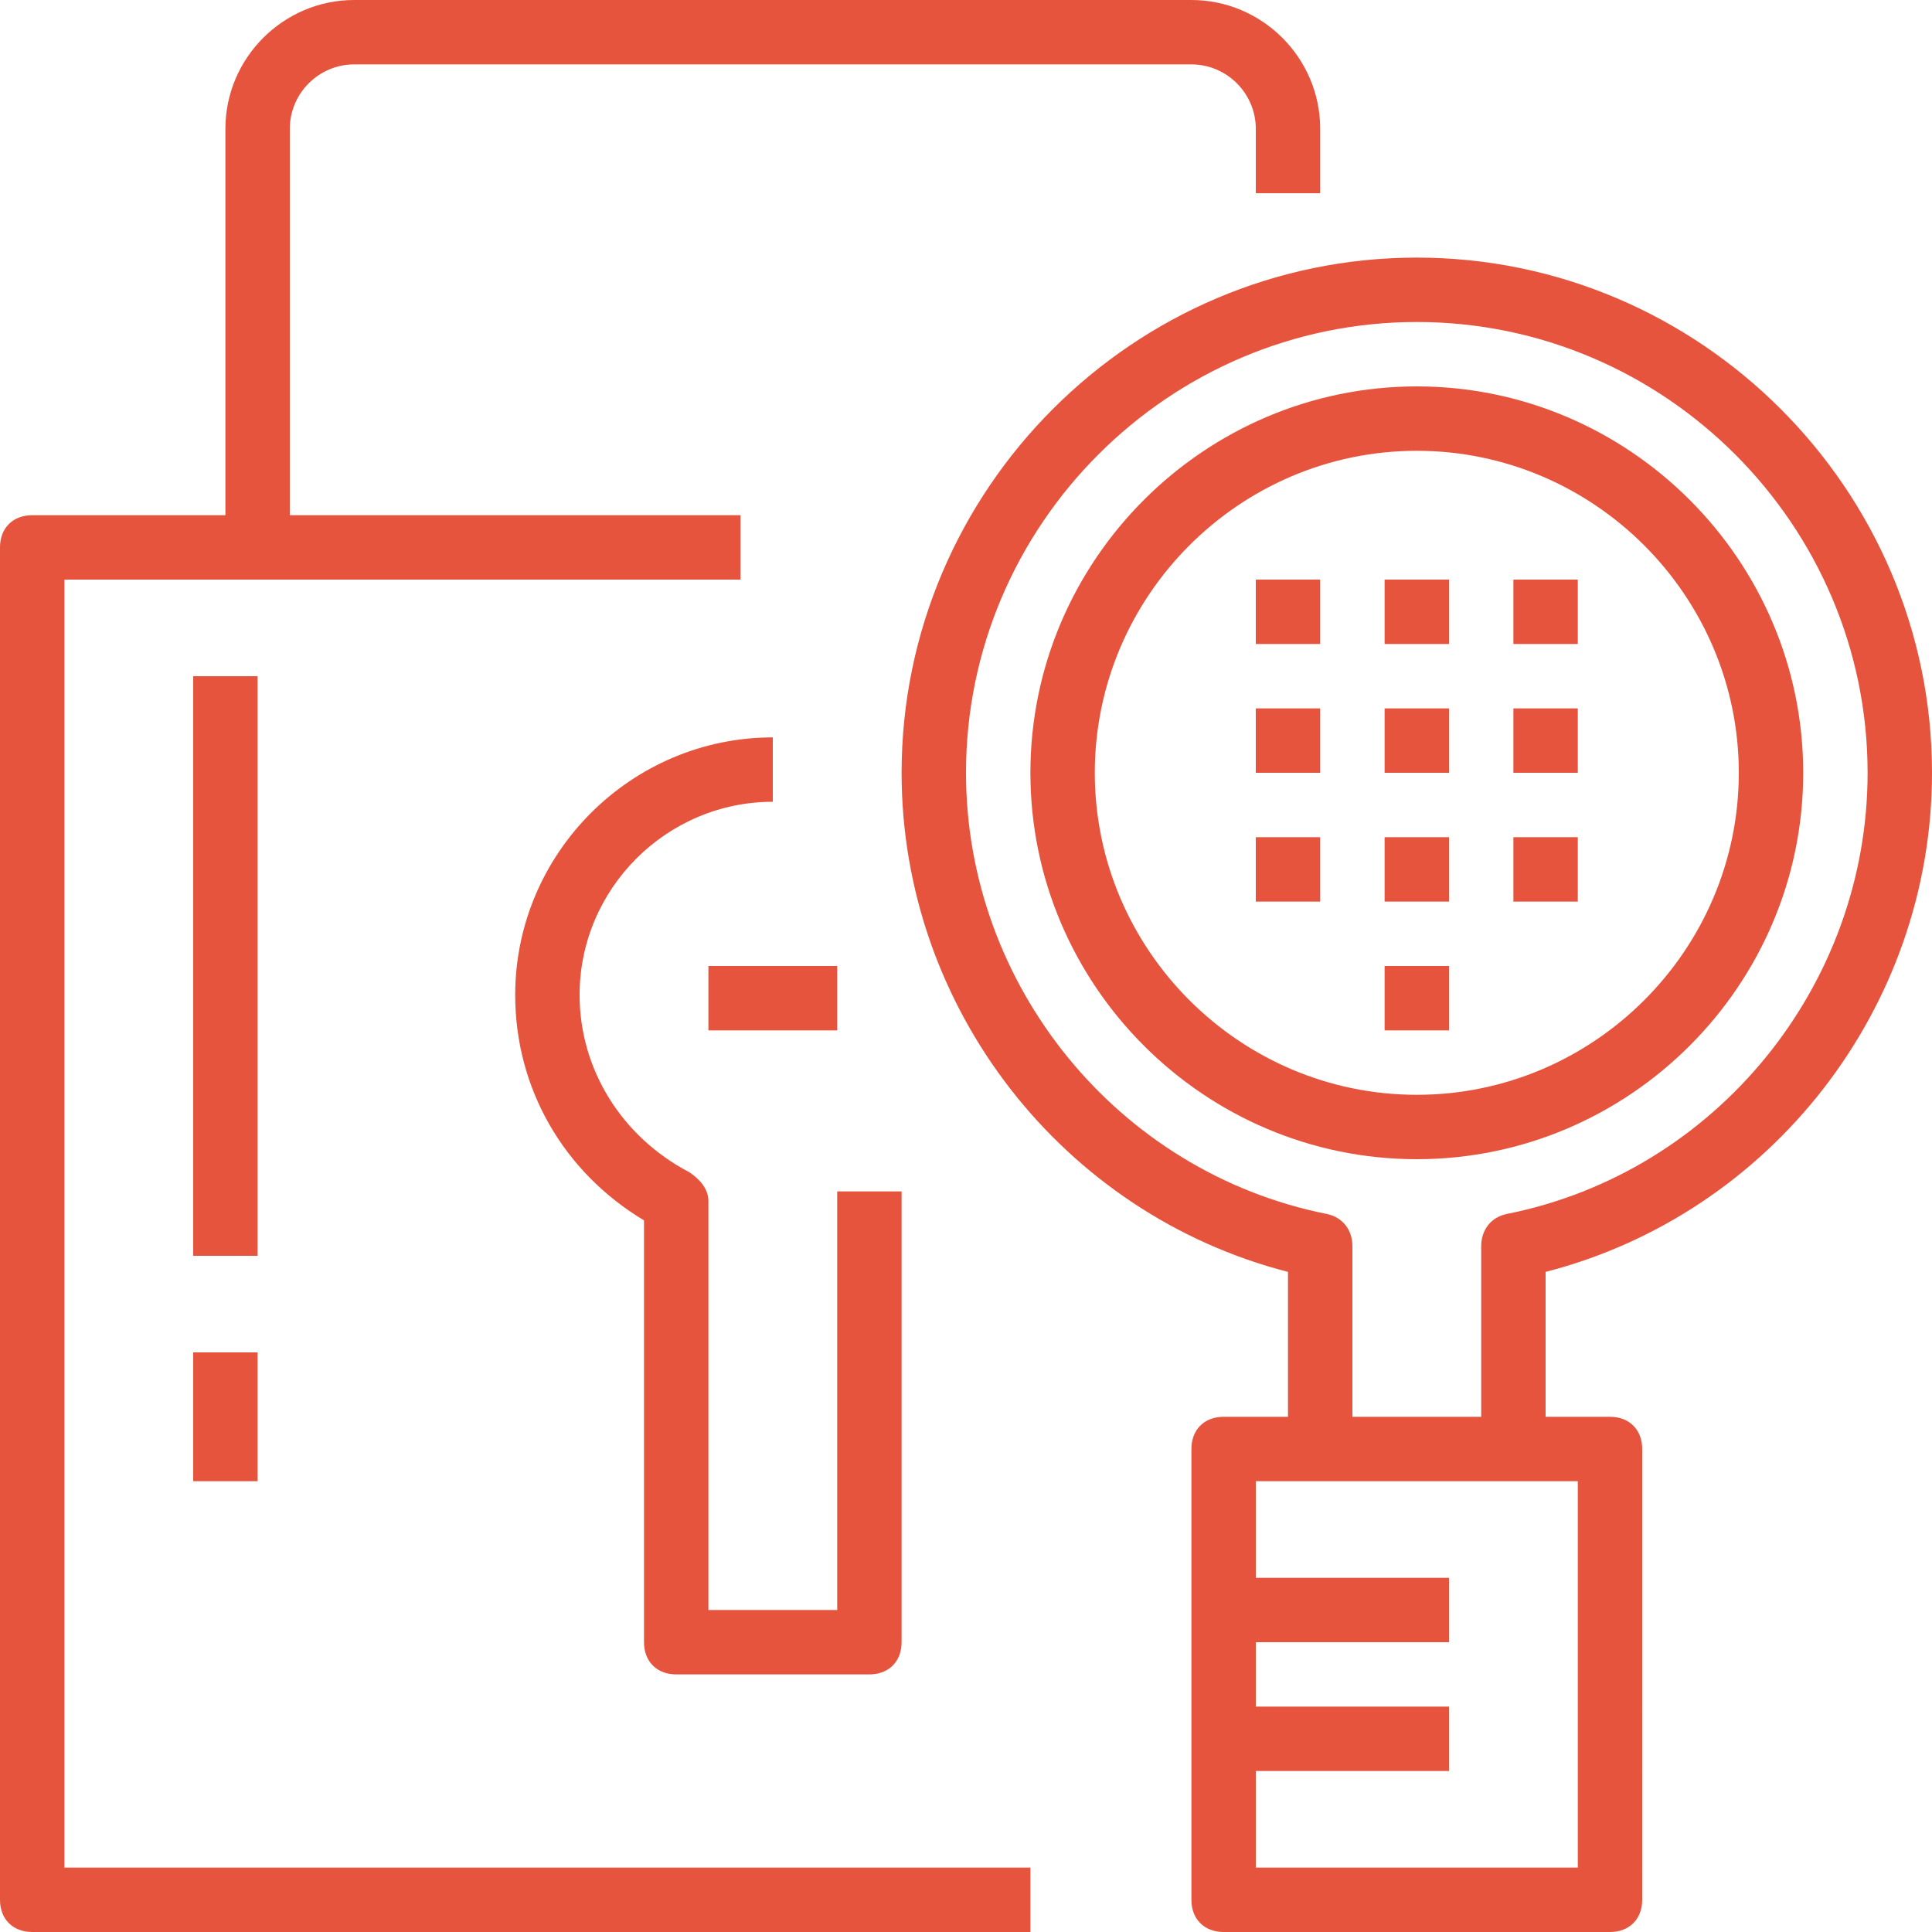 <svg xmlns="http://www.w3.org/2000/svg" xmlns:xlink="http://www.w3.org/1999/xlink" xmlns:svgjs="http://svgjs.com/svgjs" id="SvgjsSvg1001" width="288" height="288"><defs id="SvgjsDefs1002"></defs><g id="SvgjsG1008"><svg xmlns="http://www.w3.org/2000/svg" viewBox="0 0 60 60" width="288" height="288"><path d="M56,24c0-6.6-5.4-12-12-12s-12,5.4-12,12s5.4,12,12,12S56,30.6,56,24z M44,34c-5.5,0-10-4.5-10-10s4.5-10,10-10    s10,4.5,10,10S49.5,34,44,34z" fill="#e7543d" class="color000 svgShape"></path><path d="M60,24c0-8.8-7.2-16-16-16s-16,7.2-16,16c0,7.3,5,13.7,12,15.5V44h-2c-0.6,0-1,0.4-1,1v14c0,0.6,0.4,1,1,1h12    c0.6,0,1-0.4,1-1V45c0-0.6-0.4-1-1-1h-2v-4.5C55,37.7,60,31.3,60,24z M49,58H39v-3h6v-2h-6v-2h6v-2h-6v-3h2h6h2V58z M42,44v-5.3    c0-0.5-0.3-0.9-0.8-1C34.7,36.4,30,30.6,30,24c0-7.7,6.3-14,14-14s14,6.3,14,14c0,6.6-4.7,12.4-11.2,13.7c-0.5,0.1-0.8,0.5-0.8,1    V44H42z" fill="#e7543d" class="color000 svgShape"></path><path d="M2,18h21v-2H9V4c0-1.1,0.9-2,2-2h26c1.1,0,2,0.9,2,2v2h2V4c0-2.2-1.8-4-4-4H11C8.8,0,7,1.8,7,4v12H1c-0.6,0-1,0.4-1,1v42    c0,0.6,0.4,1,1,1h31v-2H2V18z" fill="#e7543d" class="color000 svgShape"></path><path d="M21,52h6c0.6,0,1-0.4,1-1V37h-2v13h-4V37.3c0-0.4-0.3-0.7-0.6-0.9c-2.1-1.1-3.4-3.2-3.4-5.5c0-3.3,2.7-6,6-6v-2    c-4.4,0-8,3.6-8,8c0,2.9,1.5,5.5,4,7V51C20,51.6,20.4,52,21,52z" fill="#e7543d" class="color000 svgShape"></path><rect width="4" height="2" x="22" y="30" fill="#e7543d" class="color000 svgShape"></rect><rect width="2" height="18" x="6" y="21" fill="#e7543d" class="color000 svgShape"></rect><rect width="2" height="4" x="6" y="42" fill="#e7543d" class="color000 svgShape"></rect><rect width="2" height="2" x="43" y="22" fill="#e7543d" class="color000 svgShape"></rect><rect width="2" height="2" x="47" y="22" fill="#e7543d" class="color000 svgShape"></rect><rect width="2" height="2" x="39" y="22" fill="#e7543d" class="color000 svgShape"></rect><rect width="2" height="2" x="43" y="18" fill="#e7543d" class="color000 svgShape"></rect><rect width="2" height="2" x="39" y="18" fill="#e7543d" class="color000 svgShape"></rect><rect width="2" height="2" x="39" y="26" fill="#e7543d" class="color000 svgShape"></rect><rect width="2" height="2" x="43" y="26" fill="#e7543d" class="color000 svgShape"></rect><rect width="2" height="2" x="43" y="30" fill="#e7543d" class="color000 svgShape"></rect><rect width="2" height="2" x="47" y="26" fill="#e7543d" class="color000 svgShape"></rect><rect width="2" height="2" x="47" y="18" fill="#e7543d" class="color000 svgShape"></rect></svg></g></svg>